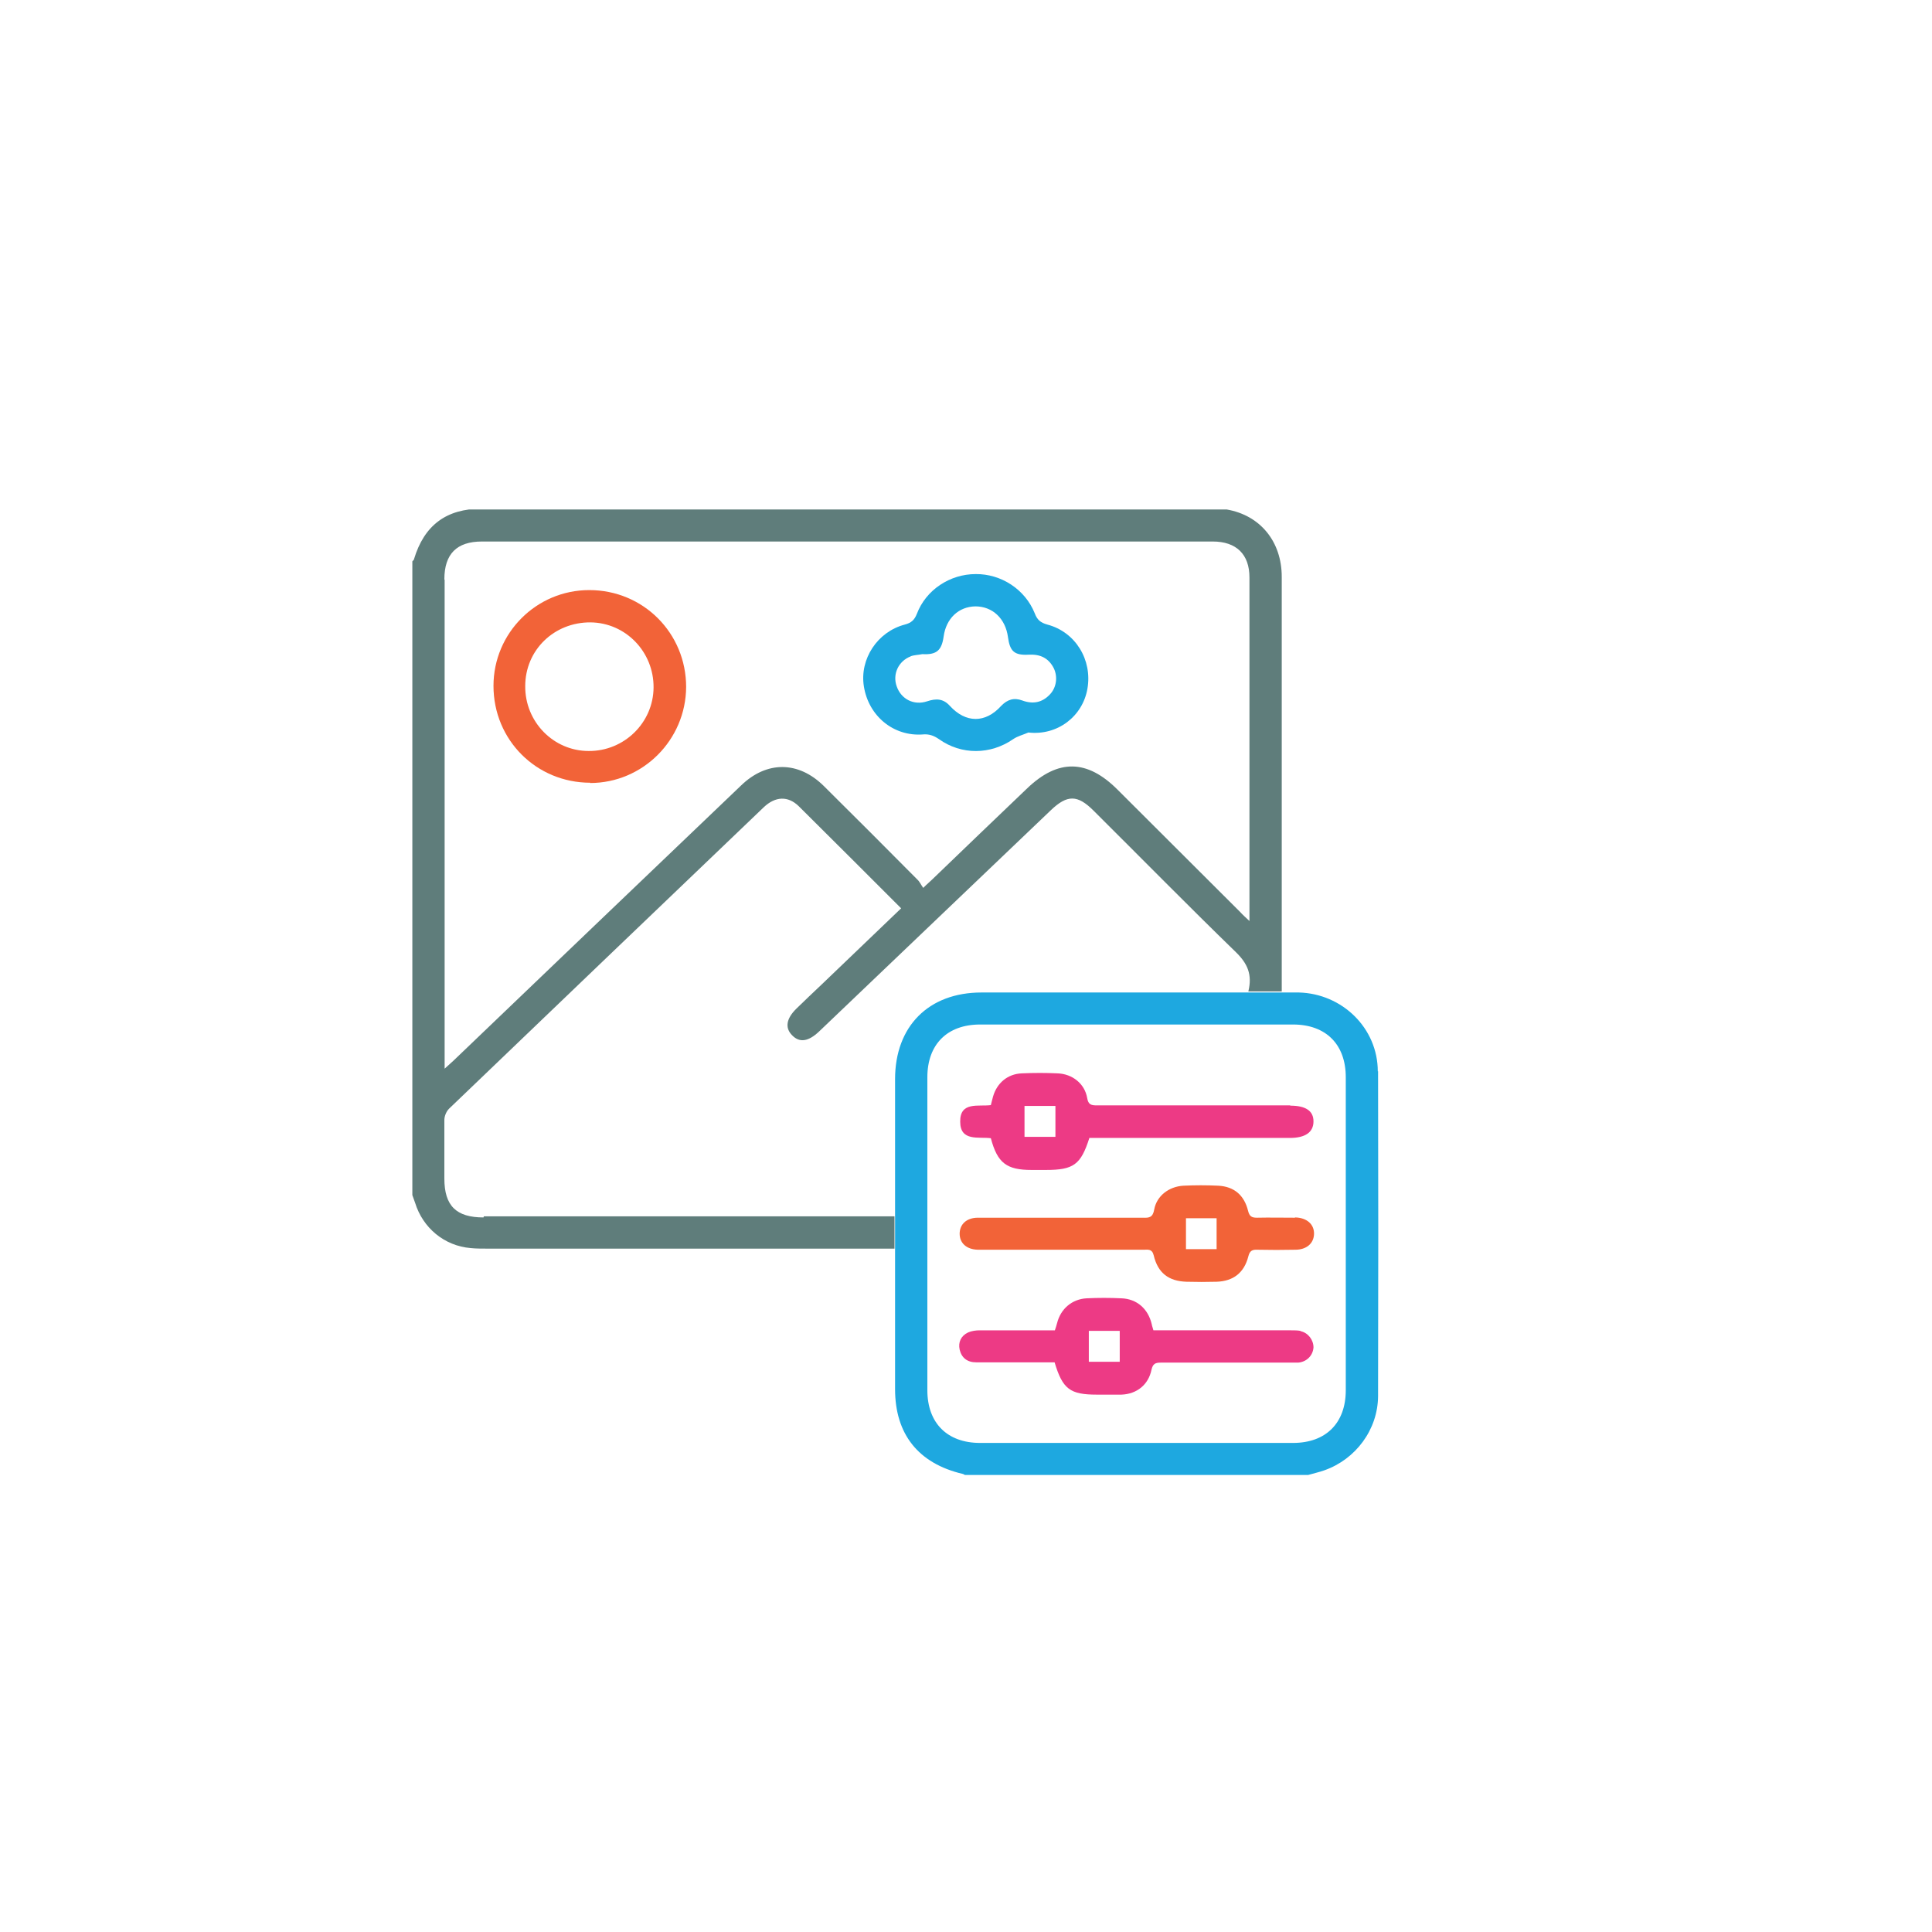 <?xml version="1.0" encoding="UTF-8"?>
<svg id="Layer_1" data-name="Layer 1" xmlns="http://www.w3.org/2000/svg" xmlns:xlink="http://www.w3.org/1999/xlink" viewBox="0 0 70 70">
  <defs>
    <style>
      .cls-1 {
        fill: #ed3a85;
      }

      .cls-1, .cls-2, .cls-3, .cls-4, .cls-5 {
        stroke-width: 0px;
      }

      .cls-2 {
        fill: none;
      }

      .cls-3 {
        fill: #f26338;
      }

      .cls-4 {
        fill: #1ea8e0;
      }

      .cls-5 {
        fill: #5f7d7b;
      }

      .cls-6 {
        clip-path: url(#clippath);
      }
    </style>
    <clipPath id="clippath">
      <rect class="cls-2" x="14.93" y="18.46" width="35" height="34.99"/>
    </clipPath>
  </defs>
  <g class="cls-6">
    <path class="cls-4" d="m48.76,50.37c0,1.19-.72,1.91-1.91,1.91-1.9,0-3.8,0-5.7,0s-3.76,0-5.64,0c-1.19,0-1.91-.72-1.91-1.91,0-3.78,0-7.56,0-11.34,0-1.19.72-1.91,1.91-1.91,3.78,0,7.56,0,11.34,0,1.19,0,1.91.72,1.91,1.91,0,3.78,0,7.56,0,11.34m1.16-11.55c0-1.57-1.29-2.82-2.86-2.86-.19,0-.39,0-.63,0h0s-1.58,0-1.58,0c-3.1,0-6.19,0-9.29,0-1.91,0-3.13,1.22-3.13,3.14,0,1.54,0,3.07,0,4.61h0s0,.01,0,.01v1.9h0v.07c0,1.55,0,3.09,0,4.64,0,1.63.84,2.69,2.44,3.07.03,0,.06.03.09.04h12.44c.2-.06.4-.1.59-.17,1.13-.4,1.93-1.47,1.94-2.68.01-3.93.01-7.86,0-11.78h0Z"/>
    <path class="cls-5" d="m16.1,20.99c0-.92.45-1.37,1.36-1.37,8.83,0,17.65,0,26.48,0,.85,0,1.33.46,1.33,1.3,0,4.05,0,8.11,0,12.16v.29c-.16-.15-.25-.23-.33-.32-1.48-1.48-2.97-2.96-4.45-4.44-1.1-1.1-2.15-1.12-3.27-.05-1.15,1.1-2.3,2.2-3.45,3.31-.08.08-.17.15-.32.3-.08-.11-.13-.23-.22-.31-1.12-1.13-2.25-2.26-3.38-3.38-.92-.91-2.07-.92-3-.02-3.47,3.32-6.95,6.64-10.42,9.97-.09.08-.18.16-.32.29v-17.71Zm1.42,23.12c-.99,0-1.42-.42-1.42-1.41,0-.7,0-1.41,0-2.12,0-.14.07-.31.17-.41,3.79-3.64,7.6-7.28,11.4-10.92.42-.4.88-.42,1.27-.04,1.23,1.22,2.45,2.44,3.71,3.7-.98.94-1.93,1.85-2.88,2.76-.31.29-.61.58-.91.87-.37.36-.43.7-.16.97.27.28.59.23.98-.14,2.8-2.67,5.6-5.35,8.4-8.02.59-.56.96-.56,1.54.02,1.72,1.71,3.42,3.44,5.16,5.13.42.41.6.81.45,1.42h1.21v-.43c0-4.86,0-9.72,0-14.59,0-1.28-.78-2.23-1.99-2.44-.18-.03-.36-.03-.55-.03-8.82,0-17.63,0-26.44,0-1.29,0-2.09.6-2.46,1.83,0,.03-.04.05-.06.08v22.96c.03.09.07.19.1.28.28.91,1.06,1.56,2.01,1.64.19.02.39.02.58.02,4.78,0,9.56,0,14.34,0h.44v-1.17h-14.88Z"/>
    <path class="cls-4" d="m32.99,23.78c.13-.05.29-.05.43-.08.51.03.7-.13.77-.64.09-.65.54-1.08,1.15-1.09.62,0,1.09.44,1.18,1.11.07.52.23.67.76.64.41-.02.71.12.9.49.15.31.1.7-.14.95-.28.3-.62.36-1,.22-.3-.11-.54-.04-.77.2-.57.63-1.28.62-1.85,0-.24-.27-.5-.28-.83-.17-.48.16-.94-.08-1.1-.54-.16-.44.06-.92.51-1.09m.43,2.83c.23-.02.4.04.59.17.81.58,1.87.57,2.69,0,.16-.11.37-.16.55-.24,1.06.12,1.97-.59,2.14-1.59.18-1.04-.43-2.05-1.45-2.32-.25-.07-.37-.17-.46-.41-.35-.87-1.22-1.43-2.14-1.42-.93,0-1.8.57-2.13,1.44-.09.23-.21.33-.44.39-.99.26-1.64,1.25-1.48,2.24.17,1.07,1.07,1.82,2.14,1.74"/>
    <path class="cls-3" d="m21.39,22.55c1.28.01,2.3,1.07,2.29,2.36-.01,1.28-1.07,2.31-2.35,2.3-1.28,0-2.31-1.06-2.3-2.35,0-1.31,1.05-2.32,2.37-2.31m-.02,5.82c1.91,0,3.47-1.56,3.48-3.48,0-1.95-1.55-3.51-3.51-3.51-1.92,0-3.47,1.56-3.47,3.47,0,1.96,1.55,3.51,3.51,3.51"/>
    <path class="cls-3" d="m44.08,45.26h-1.11v-1.12h1.11v1.12Zm2.83-1.14c-.46,0-.91-.01-1.37,0-.19,0-.27-.05-.32-.25-.14-.57-.51-.88-1.08-.91-.42-.02-.84-.02-1.26,0-.53.03-.97.37-1.06.86-.05.29-.18.31-.41.3-.98,0-1.96,0-2.94,0-1.01,0-2.03,0-3.04,0-.41,0-.66.24-.66.58,0,.34.25.57.66.58.28,0,.57,0,.85,0,1.72,0,3.44,0,5.16,0,.15,0,.3-.04.36.2.15.64.54.94,1.19.96.36.01.73.01,1.09,0,.61-.02,1-.33,1.15-.92.05-.2.14-.25.33-.24.46.01.91.01,1.37,0,.41,0,.67-.23.68-.57.01-.35-.26-.59-.68-.6h0Z"/>
    <path class="cls-1" d="m38.24,41.19h-1.12v-1.12h1.12v1.12Zm8.51-1.14c-2.33,0-4.67,0-7,0-.21,0-.32-.02-.36-.27-.09-.52-.54-.87-1.07-.89-.43-.02-.86-.02-1.3,0-.51.02-.9.35-1.04.84-.03.1-.05.2-.08.31-.45.06-1.12-.14-1.11.6,0,.73.67.54,1.11.6.24.9.57,1.15,1.48,1.15h.51c1.01,0,1.27-.19,1.58-1.16h7.26c.57,0,.86-.21.86-.6,0-.38-.28-.57-.84-.57"/>
    <path class="cls-1" d="m40.57,49.34h-1.12v-1.12h1.12v1.12Zm6.55-1.12c-.11-.02-.23-.02-.34-.02-1.54,0-3.07,0-4.61,0h-.38c-.02-.09-.05-.15-.06-.22-.13-.56-.54-.92-1.1-.94-.42-.02-.84-.02-1.26,0-.53.03-.94.38-1.07.9-.02.08-.05.17-.08.26h-.36c-.78,0-1.57,0-2.36,0-.14,0-.3.02-.43.08-.25.12-.36.35-.3.62.07.3.28.46.6.46h2.84c.29.97.56,1.17,1.53,1.17.3,0,.59,0,.89,0,.56-.02.98-.36,1.09-.9.05-.22.14-.26.34-.26,1.55,0,3.1,0,4.64,0,.11,0,.23,0,.34,0,.31-.03.53-.26.55-.55,0-.27-.19-.53-.47-.59h0Z"/>
  </g>
</svg>